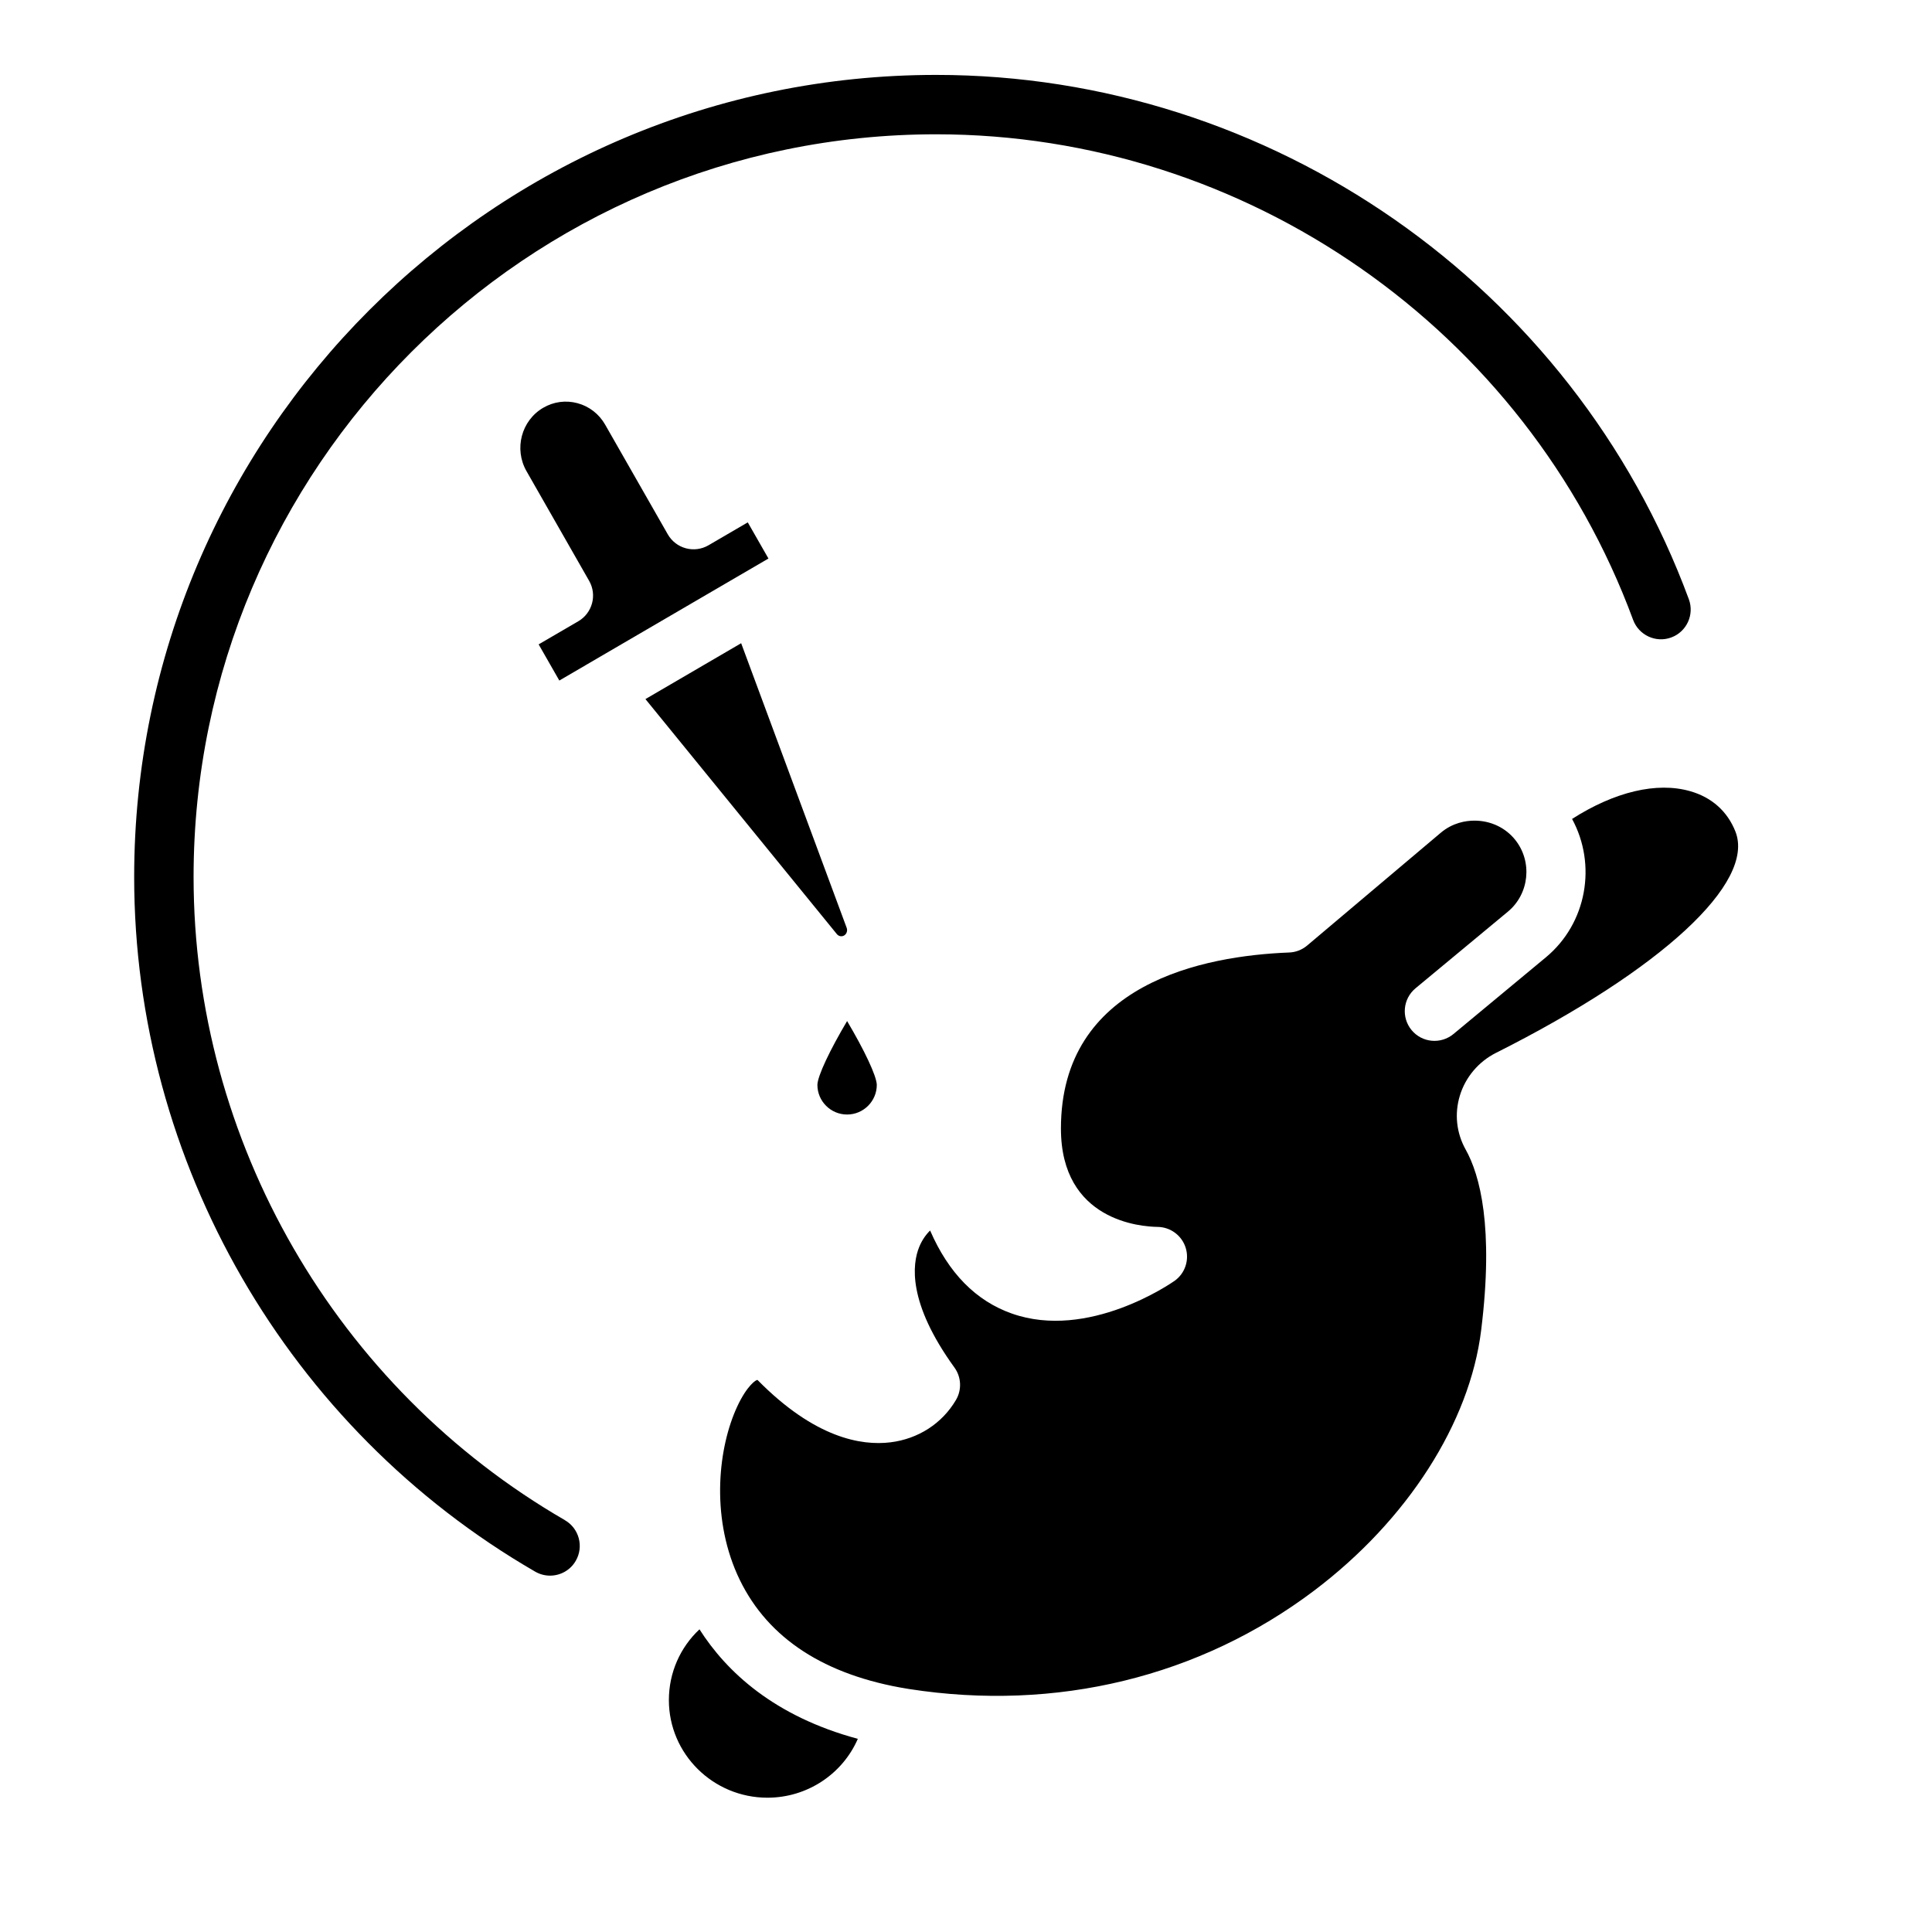 <?xml version="1.0" encoding="UTF-8"?>
<!-- Uploaded to: ICON Repo, www.svgrepo.com, Generator: ICON Repo Mixer Tools -->
<svg fill="#000000" width="800px" height="800px" version="1.1" viewBox="144 144 512 512" xmlns="http://www.w3.org/2000/svg">
 <g>
  <path d="m347.38 620.41c-14.406 0-26.121-11.605-26.121-25.863 0-7.254 2.992-13.965 8.109-18.758 7.156 11.234 19.773 23.043 41.965 29.02-4.012 9.246-13.328 15.602-23.953 15.602zm193.07-197.39c-4.59 2.309-8.07 6.422-9.562 11.293-1.484 4.852-0.93 9.953 1.539 14.352 3.742 6.703 7.488 20.441 4.098 47.836-3.012 24.562-19.551 50.355-44.227 69-30.32 22.902-68.387 32.176-107.37 26.109l-2.496-0.426c-21.469-3.961-35.961-14.047-43.074-29.977 0-0.004 0-0.008-0.004-0.012-6.981-15.723-5.004-33.688 0.047-44.516 2.551-5.481 5.066-7.18 5.367-6.953 15.137 15.375 27.508 17.453 35.215 16.504 7.363-0.906 13.691-4.996 17.352-11.219 1.59-2.695 1.43-6.078-0.406-8.609-12.453-17.203-11.184-27.414-9.324-31.965 0.738-1.797 1.754-3.231 2.883-4.34 4.883 11.266 12.137 18.648 21.641 22 20.258 7.176 42.195-7.996 43.121-8.645 2.789-1.969 3.981-5.512 2.969-8.773-1.016-3.262-4.035-5.5-7.457-5.539-4.273-0.047-25.605-1.527-25.605-26.066 0-38.543 37.891-45.773 60.484-46.652 1.754-0.066 3.43-0.719 4.766-1.848l35.418-29.891c3.144-2.648 6.598-3.207 8.934-3.207 4.258 0 8.195 1.852 10.777 5.078 4.629 5.781 3.766 14.324-1.938 19.047l-24.477 20.309c-3.344 2.773-3.805 7.738-1.031 11.086 2.762 3.336 7.727 3.809 11.086 1.031l24.469-20.305c10.926-9.047 13.551-24.598 6.969-36.699 11.254-7.191 22.445-9.883 31.285-7.356 5.734 1.629 9.887 5.34 12.008 10.711 5.32 13.562-19.59 36.582-63.453 58.641z"/>
  <path d="m368.49 439.36c-4.344 0-7.871-3.531-7.871-7.863 0.062-2.406 3.336-9.262 7.871-16.906 4.527 7.637 7.805 14.496 7.871 16.906 0 4.332-3.539 7.863-7.871 7.863zm-76.262-115.01-5.481-9.582 10.516-6.133c3.727-2.176 5.012-6.953 2.867-10.703l-16.598-29.066c-3.359-5.883-1.375-13.418 4.422-16.801 2.773-1.617 5.981-2.047 9.062-1.223 3.121 0.836 5.734 2.859 7.356 5.695l16.598 29.066c1.039 1.82 2.766 3.156 4.797 3.699 2.016 0.547 4.191 0.254 6.004-0.805l10.395-6.066 5.481 9.582-7.047 4.113c-0.008 0.004-0.016 0.004-0.023 0.008l-41.414 24.164c-0.008 0.004-0.008 0.012-0.016 0.016zm22.82 4.914 25.367-14.805 27.965 75.43c0.285 0.766-0.016 1.637-0.691 2.035-0.629 0.355-1.422 0.215-1.898-0.359z"/>
  <path d="m293.71 546.86c-60.703-35.109-98.41-100.43-98.41-170.47 0-108.52 88.285-196.8 196.8-196.8 82.07 0 156.3 51.711 184.69 128.68 1.516 4.078 6.051 6.176 10.117 4.66 4.074-1.504 6.156-6.031 4.66-10.109-30.672-83.121-110.84-138.97-199.47-138.97-117.2 0-212.54 95.348-212.54 212.54 0 75.641 40.723 146.19 106.27 184.11 1.246 0.719 2.598 1.059 3.938 1.059 2.723 0 5.367-1.406 6.82-3.934 2.18-3.762 0.887-8.574-2.871-10.754z"/>
 </g>
</svg>